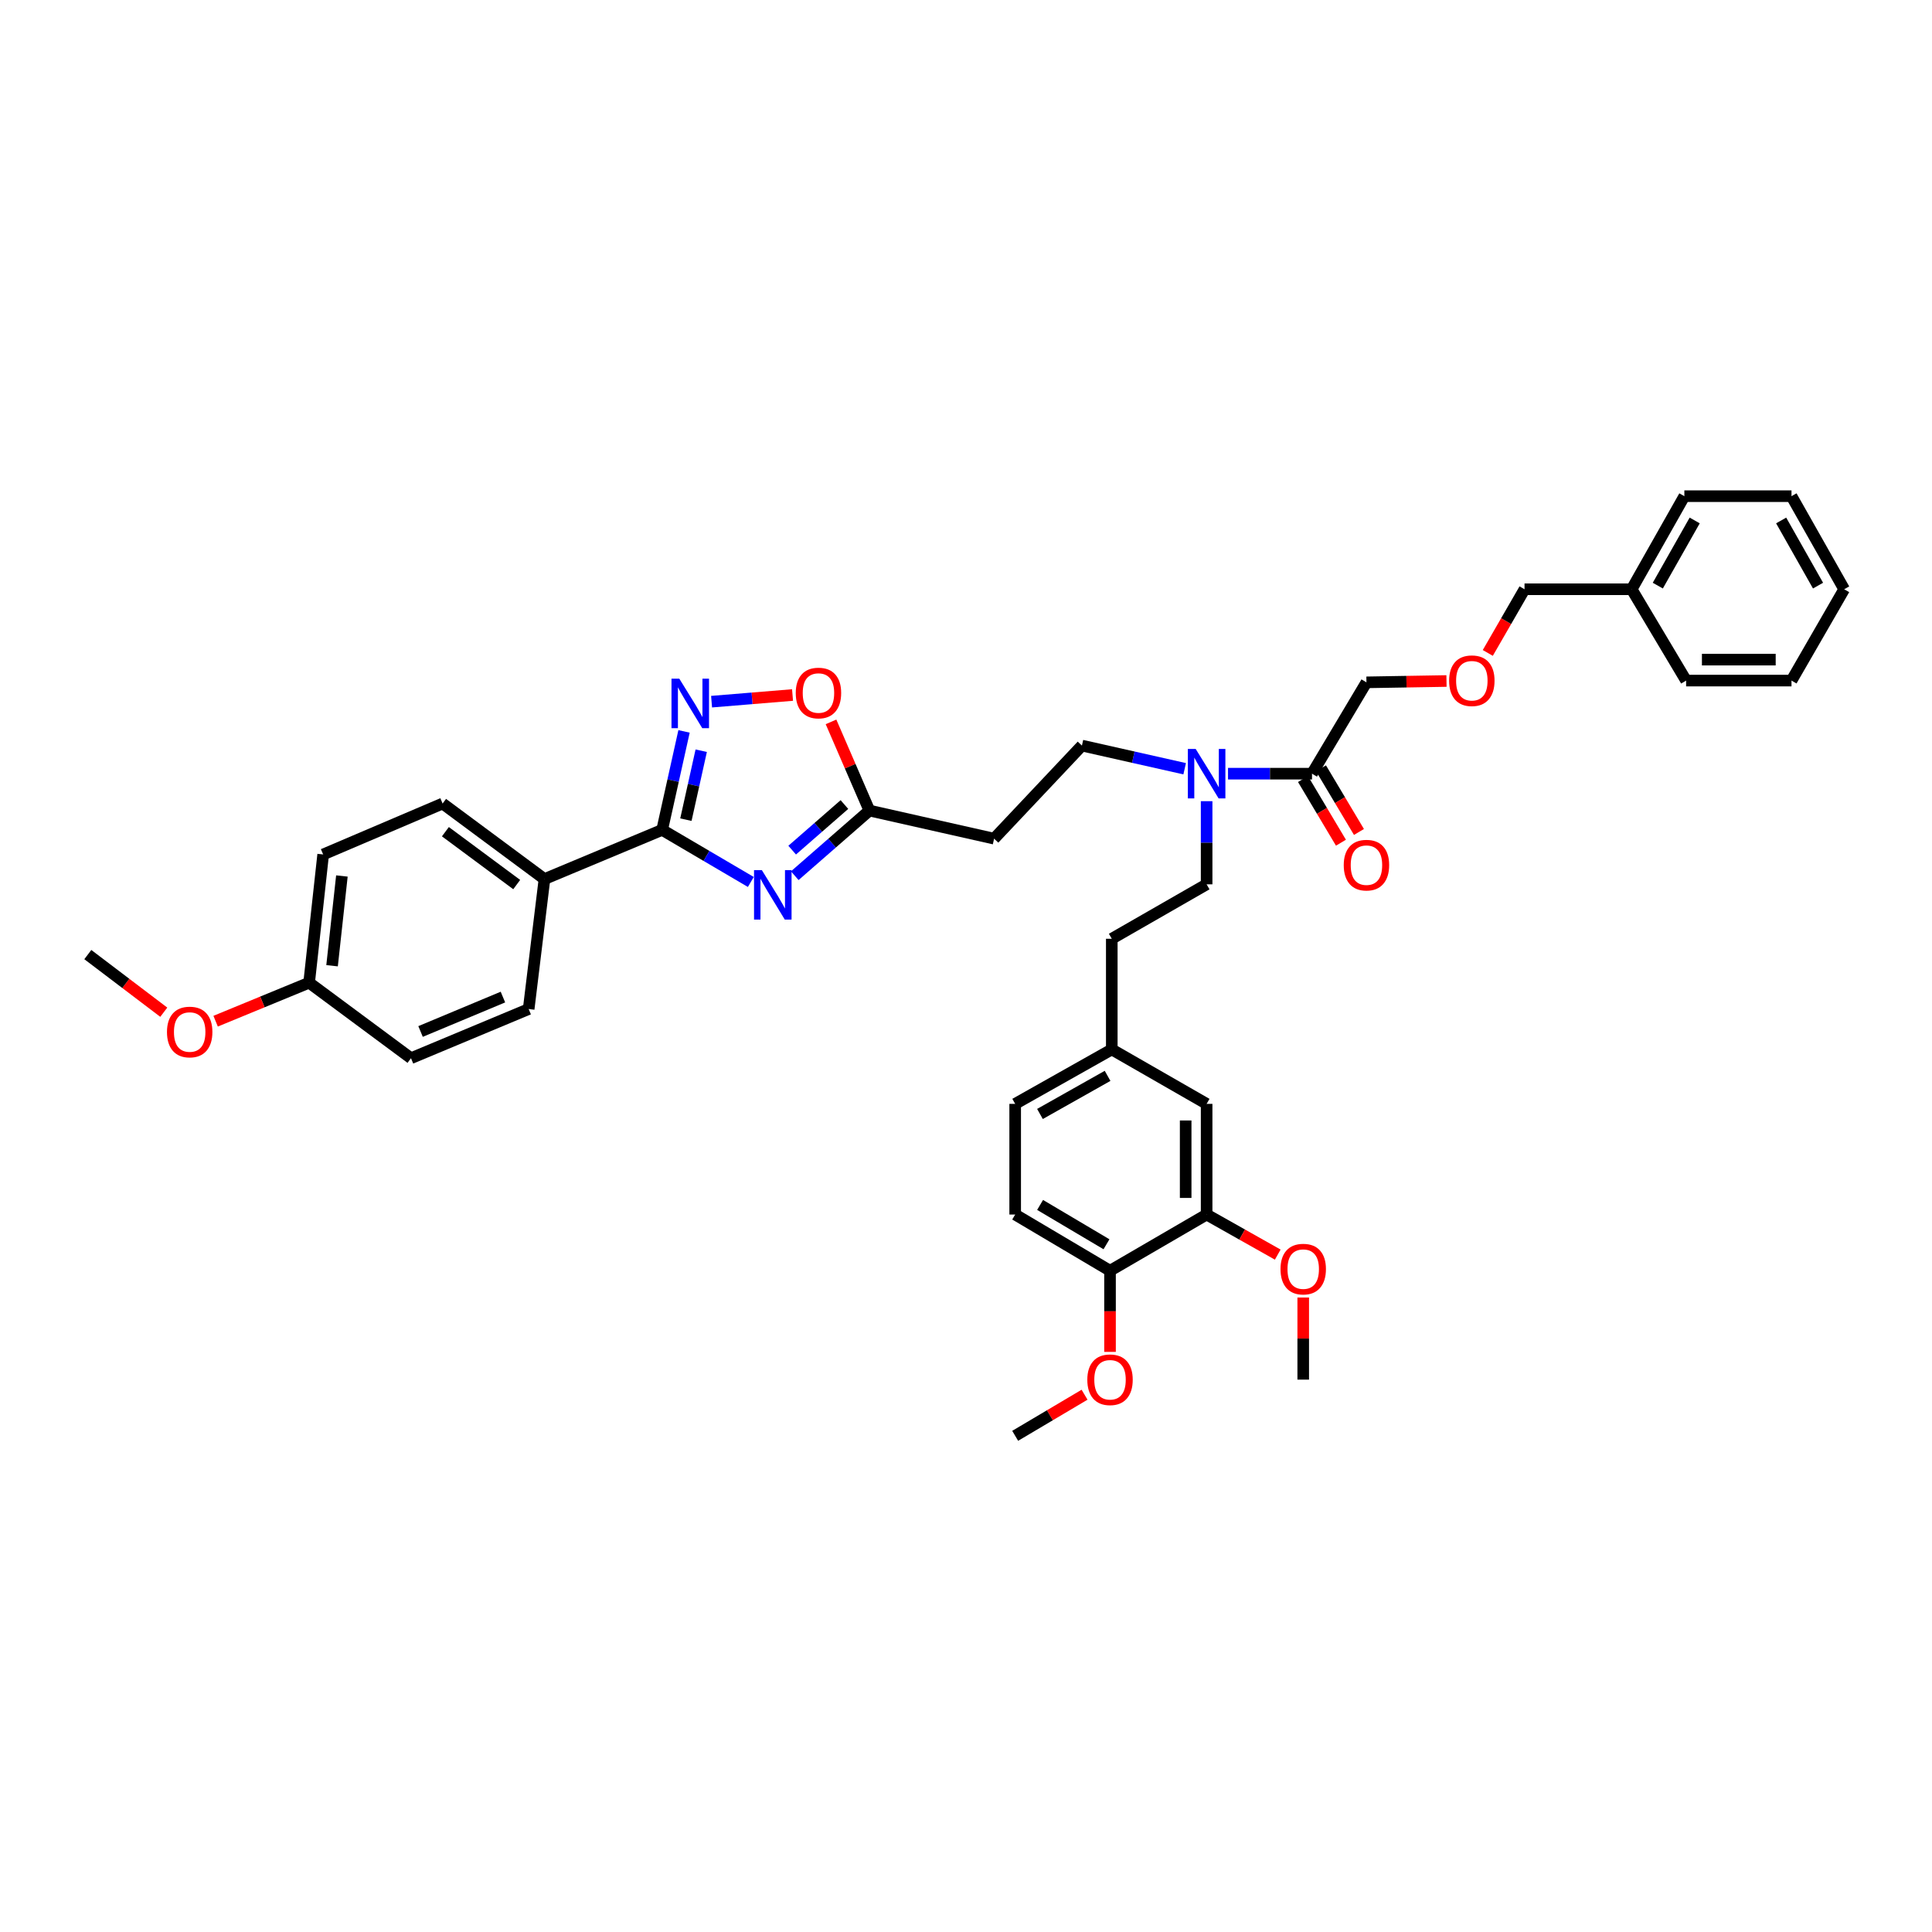 <?xml version='1.0' encoding='iso-8859-1'?>
<svg version='1.1' baseProfile='full'
              xmlns='http://www.w3.org/2000/svg'
                      xmlns:rdkit='http://www.rdkit.org/xml'
                      xmlns:xlink='http://www.w3.org/1999/xlink'
                  xml:space='preserve'
width='1000px' height='1000px' viewBox='0 0 1000 1000'>
<!-- END OF HEADER -->
<rect style='opacity:1.0;fill:#FFFFFF;stroke:none' width='1000' height='1000' x='0' y='0'> </rect>
<path class='bond-0' d='M 613.182,397.896 L 586.591,391.904' style='fill:none;fill-rule:evenodd;stroke:#0000FF;stroke-width:6px;stroke-linecap:butt;stroke-linejoin:miter;stroke-opacity:1' />
<path class='bond-0' d='M 586.591,391.904 L 560.001,385.912' style='fill:none;fill-rule:evenodd;stroke:#000000;stroke-width:6px;stroke-linecap:butt;stroke-linejoin:miter;stroke-opacity:1' />
<path class='bond-1' d='M 624.547,414.692 L 624.547,436.209' style='fill:none;fill-rule:evenodd;stroke:#0000FF;stroke-width:6px;stroke-linecap:butt;stroke-linejoin:miter;stroke-opacity:1' />
<path class='bond-1' d='M 624.547,436.209 L 624.547,457.727' style='fill:none;fill-rule:evenodd;stroke:#000000;stroke-width:6px;stroke-linecap:butt;stroke-linejoin:miter;stroke-opacity:1' />
<path class='bond-2' d='M 635.621,400.457 L 657.357,400.457' style='fill:none;fill-rule:evenodd;stroke:#0000FF;stroke-width:6px;stroke-linecap:butt;stroke-linejoin:miter;stroke-opacity:1' />
<path class='bond-2' d='M 657.357,400.457 L 679.092,400.457' style='fill:none;fill-rule:evenodd;stroke:#000000;stroke-width:6px;stroke-linecap:butt;stroke-linejoin:miter;stroke-opacity:1' />
<path class='bond-3' d='M 410.215,359.739 L 389.263,361.461' style='fill:none;fill-rule:evenodd;stroke:#FF0000;stroke-width:6px;stroke-linecap:butt;stroke-linejoin:miter;stroke-opacity:1' />
<path class='bond-3' d='M 389.263,361.461 L 368.312,363.183' style='fill:none;fill-rule:evenodd;stroke:#0000FF;stroke-width:6px;stroke-linecap:butt;stroke-linejoin:miter;stroke-opacity:1' />
<path class='bond-4' d='M 430.129,373.641 L 440.064,396.594' style='fill:none;fill-rule:evenodd;stroke:#FF0000;stroke-width:6px;stroke-linecap:butt;stroke-linejoin:miter;stroke-opacity:1' />
<path class='bond-4' d='M 440.064,396.594 L 449.999,419.547' style='fill:none;fill-rule:evenodd;stroke:#000000;stroke-width:6px;stroke-linecap:butt;stroke-linejoin:miter;stroke-opacity:1' />
<path class='bond-5' d='M 354.056,378.57 L 348.392,404.059' style='fill:none;fill-rule:evenodd;stroke:#0000FF;stroke-width:6px;stroke-linecap:butt;stroke-linejoin:miter;stroke-opacity:1' />
<path class='bond-5' d='M 348.392,404.059 L 342.728,429.547' style='fill:none;fill-rule:evenodd;stroke:#000000;stroke-width:6px;stroke-linecap:butt;stroke-linejoin:miter;stroke-opacity:1' />
<path class='bond-5' d='M 362.948,388.57 L 358.984,406.412' style='fill:none;fill-rule:evenodd;stroke:#0000FF;stroke-width:6px;stroke-linecap:butt;stroke-linejoin:miter;stroke-opacity:1' />
<path class='bond-5' d='M 358.984,406.412 L 355.019,424.254' style='fill:none;fill-rule:evenodd;stroke:#000000;stroke-width:6px;stroke-linecap:butt;stroke-linejoin:miter;stroke-opacity:1' />
<path class='bond-6' d='M 342.728,429.547 L 365.678,443.025' style='fill:none;fill-rule:evenodd;stroke:#000000;stroke-width:6px;stroke-linecap:butt;stroke-linejoin:miter;stroke-opacity:1' />
<path class='bond-6' d='M 365.678,443.025 L 388.627,456.504' style='fill:none;fill-rule:evenodd;stroke:#0000FF;stroke-width:6px;stroke-linecap:butt;stroke-linejoin:miter;stroke-opacity:1' />
<path class='bond-7' d='M 342.728,429.547 L 281.817,455.002' style='fill:none;fill-rule:evenodd;stroke:#000000;stroke-width:6px;stroke-linecap:butt;stroke-linejoin:miter;stroke-opacity:1' />
<path class='bond-8' d='M 411.368,453.26 L 430.684,436.403' style='fill:none;fill-rule:evenodd;stroke:#0000FF;stroke-width:6px;stroke-linecap:butt;stroke-linejoin:miter;stroke-opacity:1' />
<path class='bond-8' d='M 430.684,436.403 L 449.999,419.547' style='fill:none;fill-rule:evenodd;stroke:#000000;stroke-width:6px;stroke-linecap:butt;stroke-linejoin:miter;stroke-opacity:1' />
<path class='bond-8' d='M 410.029,440.028 L 423.55,428.228' style='fill:none;fill-rule:evenodd;stroke:#0000FF;stroke-width:6px;stroke-linecap:butt;stroke-linejoin:miter;stroke-opacity:1' />
<path class='bond-8' d='M 423.55,428.228 L 437.071,416.429' style='fill:none;fill-rule:evenodd;stroke:#000000;stroke-width:6px;stroke-linecap:butt;stroke-linejoin:miter;stroke-opacity:1' />
<path class='bond-9' d='M 449.999,419.547 L 514.545,434.092' style='fill:none;fill-rule:evenodd;stroke:#000000;stroke-width:6px;stroke-linecap:butt;stroke-linejoin:miter;stroke-opacity:1' />
<path class='bond-10' d='M 281.817,455.002 L 273.637,522.273' style='fill:none;fill-rule:evenodd;stroke:#000000;stroke-width:6px;stroke-linecap:butt;stroke-linejoin:miter;stroke-opacity:1' />
<path class='bond-11' d='M 281.817,455.002 L 229.092,415.906' style='fill:none;fill-rule:evenodd;stroke:#000000;stroke-width:6px;stroke-linecap:butt;stroke-linejoin:miter;stroke-opacity:1' />
<path class='bond-11' d='M 267.446,457.853 L 230.538,430.486' style='fill:none;fill-rule:evenodd;stroke:#000000;stroke-width:6px;stroke-linecap:butt;stroke-linejoin:miter;stroke-opacity:1' />
<path class='bond-12' d='M 160.001,508.638 L 167.271,442.272' style='fill:none;fill-rule:evenodd;stroke:#000000;stroke-width:6px;stroke-linecap:butt;stroke-linejoin:miter;stroke-opacity:1' />
<path class='bond-12' d='M 171.877,499.864 L 176.966,453.408' style='fill:none;fill-rule:evenodd;stroke:#000000;stroke-width:6px;stroke-linecap:butt;stroke-linejoin:miter;stroke-opacity:1' />
<path class='bond-13' d='M 160.001,508.638 L 135.803,518.602' style='fill:none;fill-rule:evenodd;stroke:#000000;stroke-width:6px;stroke-linecap:butt;stroke-linejoin:miter;stroke-opacity:1' />
<path class='bond-13' d='M 135.803,518.602 L 111.606,528.565' style='fill:none;fill-rule:evenodd;stroke:#FF0000;stroke-width:6px;stroke-linecap:butt;stroke-linejoin:miter;stroke-opacity:1' />
<path class='bond-14' d='M 160.001,508.638 L 212.726,547.728' style='fill:none;fill-rule:evenodd;stroke:#000000;stroke-width:6px;stroke-linecap:butt;stroke-linejoin:miter;stroke-opacity:1' />
<path class='bond-15' d='M 273.637,522.273 L 212.726,547.728' style='fill:none;fill-rule:evenodd;stroke:#000000;stroke-width:6px;stroke-linecap:butt;stroke-linejoin:miter;stroke-opacity:1' />
<path class='bond-15' d='M 260.317,516.08 L 217.679,533.899' style='fill:none;fill-rule:evenodd;stroke:#000000;stroke-width:6px;stroke-linecap:butt;stroke-linejoin:miter;stroke-opacity:1' />
<path class='bond-16' d='M 229.092,415.906 L 167.271,442.272' style='fill:none;fill-rule:evenodd;stroke:#000000;stroke-width:6px;stroke-linecap:butt;stroke-linejoin:miter;stroke-opacity:1' />
<path class='bond-17' d='M 84.771,523.921 L 65.113,509.007' style='fill:none;fill-rule:evenodd;stroke:#FF0000;stroke-width:6px;stroke-linecap:butt;stroke-linejoin:miter;stroke-opacity:1' />
<path class='bond-17' d='M 65.113,509.007 L 45.455,494.093' style='fill:none;fill-rule:evenodd;stroke:#000000;stroke-width:6px;stroke-linecap:butt;stroke-linejoin:miter;stroke-opacity:1' />
<path class='bond-18' d='M 560.001,385.912 L 514.545,434.092' style='fill:none;fill-rule:evenodd;stroke:#000000;stroke-width:6px;stroke-linecap:butt;stroke-linejoin:miter;stroke-opacity:1' />
<path class='bond-19' d='M 624.547,457.727 L 575.456,485.907' style='fill:none;fill-rule:evenodd;stroke:#000000;stroke-width:6px;stroke-linecap:butt;stroke-linejoin:miter;stroke-opacity:1' />
<path class='bond-20' d='M 575.456,485.907 L 575.456,543.183' style='fill:none;fill-rule:evenodd;stroke:#000000;stroke-width:6px;stroke-linecap:butt;stroke-linejoin:miter;stroke-opacity:1' />
<path class='bond-21' d='M 575.456,543.183 L 525.455,571.363' style='fill:none;fill-rule:evenodd;stroke:#000000;stroke-width:6px;stroke-linecap:butt;stroke-linejoin:miter;stroke-opacity:1' />
<path class='bond-21' d='M 573.283,556.863 L 538.283,576.589' style='fill:none;fill-rule:evenodd;stroke:#000000;stroke-width:6px;stroke-linecap:butt;stroke-linejoin:miter;stroke-opacity:1' />
<path class='bond-22' d='M 575.456,543.183 L 624.547,571.363' style='fill:none;fill-rule:evenodd;stroke:#000000;stroke-width:6px;stroke-linecap:butt;stroke-linejoin:miter;stroke-opacity:1' />
<path class='bond-23' d='M 525.455,571.363 L 525.455,628.64' style='fill:none;fill-rule:evenodd;stroke:#000000;stroke-width:6px;stroke-linecap:butt;stroke-linejoin:miter;stroke-opacity:1' />
<path class='bond-24' d='M 525.455,628.64 L 574.546,657.73' style='fill:none;fill-rule:evenodd;stroke:#000000;stroke-width:6px;stroke-linecap:butt;stroke-linejoin:miter;stroke-opacity:1' />
<path class='bond-24' d='M 538.35,623.669 L 572.714,644.032' style='fill:none;fill-rule:evenodd;stroke:#000000;stroke-width:6px;stroke-linecap:butt;stroke-linejoin:miter;stroke-opacity:1' />
<path class='bond-25' d='M 574.546,657.73 L 624.547,628.64' style='fill:none;fill-rule:evenodd;stroke:#000000;stroke-width:6px;stroke-linecap:butt;stroke-linejoin:miter;stroke-opacity:1' />
<path class='bond-26' d='M 574.546,657.73 L 574.546,678.731' style='fill:none;fill-rule:evenodd;stroke:#000000;stroke-width:6px;stroke-linecap:butt;stroke-linejoin:miter;stroke-opacity:1' />
<path class='bond-26' d='M 574.546,678.731 L 574.546,699.733' style='fill:none;fill-rule:evenodd;stroke:#FF0000;stroke-width:6px;stroke-linecap:butt;stroke-linejoin:miter;stroke-opacity:1' />
<path class='bond-27' d='M 624.547,628.64 L 624.547,571.363' style='fill:none;fill-rule:evenodd;stroke:#000000;stroke-width:6px;stroke-linecap:butt;stroke-linejoin:miter;stroke-opacity:1' />
<path class='bond-27' d='M 613.697,620.048 L 613.697,579.955' style='fill:none;fill-rule:evenodd;stroke:#000000;stroke-width:6px;stroke-linecap:butt;stroke-linejoin:miter;stroke-opacity:1' />
<path class='bond-28' d='M 624.547,628.64 L 642.953,639.013' style='fill:none;fill-rule:evenodd;stroke:#000000;stroke-width:6px;stroke-linecap:butt;stroke-linejoin:miter;stroke-opacity:1' />
<path class='bond-28' d='M 642.953,639.013 L 661.358,649.386' style='fill:none;fill-rule:evenodd;stroke:#FF0000;stroke-width:6px;stroke-linecap:butt;stroke-linejoin:miter;stroke-opacity:1' />
<path class='bond-29' d='M 674.547,671.597 L 674.547,692.843' style='fill:none;fill-rule:evenodd;stroke:#FF0000;stroke-width:6px;stroke-linecap:butt;stroke-linejoin:miter;stroke-opacity:1' />
<path class='bond-29' d='M 674.547,692.843 L 674.547,714.09' style='fill:none;fill-rule:evenodd;stroke:#000000;stroke-width:6px;stroke-linecap:butt;stroke-linejoin:miter;stroke-opacity:1' />
<path class='bond-30' d='M 561.365,721.901 L 543.41,732.54' style='fill:none;fill-rule:evenodd;stroke:#FF0000;stroke-width:6px;stroke-linecap:butt;stroke-linejoin:miter;stroke-opacity:1' />
<path class='bond-30' d='M 543.41,732.54 L 525.455,743.18' style='fill:none;fill-rule:evenodd;stroke:#000000;stroke-width:6px;stroke-linecap:butt;stroke-linejoin:miter;stroke-opacity:1' />
<path class='bond-31' d='M 674.433,403.235 L 684.253,419.708' style='fill:none;fill-rule:evenodd;stroke:#000000;stroke-width:6px;stroke-linecap:butt;stroke-linejoin:miter;stroke-opacity:1' />
<path class='bond-31' d='M 684.253,419.708 L 694.074,436.181' style='fill:none;fill-rule:evenodd;stroke:#FF0000;stroke-width:6px;stroke-linecap:butt;stroke-linejoin:miter;stroke-opacity:1' />
<path class='bond-31' d='M 683.752,397.679 L 693.573,414.152' style='fill:none;fill-rule:evenodd;stroke:#000000;stroke-width:6px;stroke-linecap:butt;stroke-linejoin:miter;stroke-opacity:1' />
<path class='bond-31' d='M 693.573,414.152 L 703.393,430.625' style='fill:none;fill-rule:evenodd;stroke:#FF0000;stroke-width:6px;stroke-linecap:butt;stroke-linejoin:miter;stroke-opacity:1' />
<path class='bond-32' d='M 679.092,400.457 L 707.272,353.181' style='fill:none;fill-rule:evenodd;stroke:#000000;stroke-width:6px;stroke-linecap:butt;stroke-linejoin:miter;stroke-opacity:1' />
<path class='bond-33' d='M 748.7,352.489 L 727.986,352.835' style='fill:none;fill-rule:evenodd;stroke:#FF0000;stroke-width:6px;stroke-linecap:butt;stroke-linejoin:miter;stroke-opacity:1' />
<path class='bond-33' d='M 727.986,352.835 L 707.272,353.181' style='fill:none;fill-rule:evenodd;stroke:#000000;stroke-width:6px;stroke-linecap:butt;stroke-linejoin:miter;stroke-opacity:1' />
<path class='bond-34' d='M 770.077,337.958 L 779.585,321.479' style='fill:none;fill-rule:evenodd;stroke:#FF0000;stroke-width:6px;stroke-linecap:butt;stroke-linejoin:miter;stroke-opacity:1' />
<path class='bond-34' d='M 779.585,321.479 L 789.094,305' style='fill:none;fill-rule:evenodd;stroke:#000000;stroke-width:6px;stroke-linecap:butt;stroke-linejoin:miter;stroke-opacity:1' />
<path class='bond-35' d='M 844.544,305 L 789.094,305' style='fill:none;fill-rule:evenodd;stroke:#000000;stroke-width:6px;stroke-linecap:butt;stroke-linejoin:miter;stroke-opacity:1' />
<path class='bond-36' d='M 844.544,305 L 871.82,256.82' style='fill:none;fill-rule:evenodd;stroke:#000000;stroke-width:6px;stroke-linecap:butt;stroke-linejoin:miter;stroke-opacity:1' />
<path class='bond-36' d='M 858.077,303.118 L 877.17,269.392' style='fill:none;fill-rule:evenodd;stroke:#000000;stroke-width:6px;stroke-linecap:butt;stroke-linejoin:miter;stroke-opacity:1' />
<path class='bond-37' d='M 844.544,305 L 872.73,352.27' style='fill:none;fill-rule:evenodd;stroke:#000000;stroke-width:6px;stroke-linecap:butt;stroke-linejoin:miter;stroke-opacity:1' />
<path class='bond-38' d='M 871.82,256.82 L 927.276,256.82' style='fill:none;fill-rule:evenodd;stroke:#000000;stroke-width:6px;stroke-linecap:butt;stroke-linejoin:miter;stroke-opacity:1' />
<path class='bond-39' d='M 872.73,352.27 L 927.276,352.27' style='fill:none;fill-rule:evenodd;stroke:#000000;stroke-width:6px;stroke-linecap:butt;stroke-linejoin:miter;stroke-opacity:1' />
<path class='bond-39' d='M 880.912,341.42 L 919.094,341.42' style='fill:none;fill-rule:evenodd;stroke:#000000;stroke-width:6px;stroke-linecap:butt;stroke-linejoin:miter;stroke-opacity:1' />
<path class='bond-40' d='M 927.276,256.82 L 954.545,305' style='fill:none;fill-rule:evenodd;stroke:#000000;stroke-width:6px;stroke-linecap:butt;stroke-linejoin:miter;stroke-opacity:1' />
<path class='bond-40' d='M 921.924,269.391 L 941.012,303.118' style='fill:none;fill-rule:evenodd;stroke:#000000;stroke-width:6px;stroke-linecap:butt;stroke-linejoin:miter;stroke-opacity:1' />
<path class='bond-41' d='M 927.276,352.27 L 954.545,305' style='fill:none;fill-rule:evenodd;stroke:#000000;stroke-width:6px;stroke-linecap:butt;stroke-linejoin:miter;stroke-opacity:1' />
<path  class='atom-0' d='M 618.887 387.654
L 627.277 401.216
Q 628.109 402.554, 629.447 404.978
Q 630.785 407.401, 630.858 407.545
L 630.858 387.654
L 634.258 387.654
L 634.258 413.26
L 630.749 413.26
L 621.744 398.431
Q 620.695 396.695, 619.574 394.706
Q 618.489 392.717, 618.163 392.102
L 618.163 413.26
L 614.836 413.26
L 614.836 387.654
L 618.887 387.654
' fill='#0000FF'/>
<path  class='atom-1' d='M 411.879 358.708
Q 411.879 352.56, 414.917 349.124
Q 417.955 345.688, 423.634 345.688
Q 429.312 345.688, 432.35 349.124
Q 435.388 352.56, 435.388 358.708
Q 435.388 364.929, 432.314 368.473
Q 429.239 371.981, 423.634 371.981
Q 417.992 371.981, 414.917 368.473
Q 411.879 364.965, 411.879 358.708
M 423.634 369.088
Q 427.54 369.088, 429.637 366.484
Q 431.771 363.844, 431.771 358.708
Q 431.771 353.681, 429.637 351.149
Q 427.54 348.581, 423.634 348.581
Q 419.728 348.581, 417.594 351.113
Q 415.496 353.645, 415.496 358.708
Q 415.496 363.88, 417.594 366.484
Q 419.728 369.088, 423.634 369.088
' fill='#FF0000'/>
<path  class='atom-2' d='M 351.613 351.288
L 360.004 364.85
Q 360.836 366.189, 362.174 368.612
Q 363.512 371.035, 363.585 371.18
L 363.585 351.288
L 366.984 351.288
L 366.984 376.894
L 363.476 376.894
L 354.47 362.066
Q 353.422 360.33, 352.3 358.34
Q 351.215 356.351, 350.89 355.736
L 350.89 376.894
L 347.563 376.894
L 347.563 351.288
L 351.613 351.288
' fill='#0000FF'/>
<path  class='atom-4' d='M 394.338 450.379
L 402.729 463.942
Q 403.561 465.28, 404.899 467.703
Q 406.237 470.126, 406.31 470.271
L 406.31 450.379
L 409.709 450.379
L 409.709 475.985
L 406.201 475.985
L 397.196 461.157
Q 396.147 459.421, 395.026 457.432
Q 393.941 455.442, 393.615 454.828
L 393.615 475.985
L 390.288 475.985
L 390.288 450.379
L 394.338 450.379
' fill='#0000FF'/>
<path  class='atom-12' d='M 86.426 534.166
Q 86.426 528.017, 89.464 524.581
Q 92.502 521.146, 98.18 521.146
Q 103.858 521.146, 106.896 524.581
Q 109.934 528.017, 109.934 534.166
Q 109.934 540.386, 106.86 543.931
Q 103.786 547.439, 98.18 547.439
Q 92.538 547.439, 89.464 543.931
Q 86.426 540.423, 86.426 534.166
M 98.18 544.546
Q 102.086 544.546, 104.184 541.942
Q 106.317 539.301, 106.317 534.166
Q 106.317 529.138, 104.184 526.607
Q 102.086 524.039, 98.18 524.039
Q 94.274 524.039, 92.14 526.571
Q 90.042 529.102, 90.042 534.166
Q 90.042 539.338, 92.14 541.942
Q 94.274 544.546, 98.18 544.546
' fill='#FF0000'/>
<path  class='atom-24' d='M 662.793 656.892
Q 662.793 650.744, 665.831 647.308
Q 668.869 643.872, 674.547 643.872
Q 680.226 643.872, 683.264 647.308
Q 686.302 650.744, 686.302 656.892
Q 686.302 663.113, 683.227 666.657
Q 680.153 670.165, 674.547 670.165
Q 668.905 670.165, 665.831 666.657
Q 662.793 663.149, 662.793 656.892
M 674.547 667.272
Q 678.453 667.272, 680.551 664.668
Q 682.685 662.028, 682.685 656.892
Q 682.685 651.865, 680.551 649.333
Q 678.453 646.765, 674.547 646.765
Q 670.641 646.765, 668.508 649.297
Q 666.41 651.829, 666.41 656.892
Q 666.41 662.064, 668.508 664.668
Q 670.641 667.272, 674.547 667.272
' fill='#FF0000'/>
<path  class='atom-26' d='M 562.792 714.162
Q 562.792 708.014, 565.83 704.578
Q 568.868 701.142, 574.546 701.142
Q 580.224 701.142, 583.262 704.578
Q 586.3 708.014, 586.3 714.162
Q 586.3 720.383, 583.226 723.927
Q 580.152 727.435, 574.546 727.435
Q 568.904 727.435, 565.83 723.927
Q 562.792 720.419, 562.792 714.162
M 574.546 724.542
Q 578.452 724.542, 580.55 721.938
Q 582.684 719.298, 582.684 714.162
Q 582.684 709.135, 580.55 706.603
Q 578.452 704.036, 574.546 704.036
Q 570.64 704.036, 568.506 706.567
Q 566.408 709.099, 566.408 714.162
Q 566.408 719.334, 568.506 721.938
Q 570.64 724.542, 574.546 724.542
' fill='#FF0000'/>
<path  class='atom-29' d='M 695.518 447.799
Q 695.518 441.651, 698.556 438.215
Q 701.594 434.779, 707.272 434.779
Q 712.951 434.779, 715.989 438.215
Q 719.027 441.651, 719.027 447.799
Q 719.027 454.02, 715.952 457.564
Q 712.878 461.072, 707.272 461.072
Q 701.63 461.072, 698.556 457.564
Q 695.518 454.056, 695.518 447.799
M 707.272 458.179
Q 711.178 458.179, 713.276 455.575
Q 715.41 452.935, 715.41 447.799
Q 715.41 442.772, 713.276 440.24
Q 711.178 437.672, 707.272 437.672
Q 703.366 437.672, 701.233 440.204
Q 699.135 442.736, 699.135 447.799
Q 699.135 452.971, 701.233 455.575
Q 703.366 458.179, 707.272 458.179
' fill='#FF0000'/>
<path  class='atom-30' d='M 750.064 352.343
Q 750.064 346.194, 753.102 342.758
Q 756.14 339.323, 761.818 339.323
Q 767.496 339.323, 770.534 342.758
Q 773.572 346.194, 773.572 352.343
Q 773.572 358.563, 770.498 362.108
Q 767.424 365.616, 761.818 365.616
Q 756.176 365.616, 753.102 362.108
Q 750.064 358.6, 750.064 352.343
M 761.818 362.723
Q 765.724 362.723, 767.822 360.119
Q 769.956 357.478, 769.956 352.343
Q 769.956 347.315, 767.822 344.784
Q 765.724 342.216, 761.818 342.216
Q 757.912 342.216, 755.778 344.748
Q 753.681 347.279, 753.681 352.343
Q 753.681 357.515, 755.778 360.119
Q 757.912 362.723, 761.818 362.723
' fill='#FF0000'/>
</svg>
